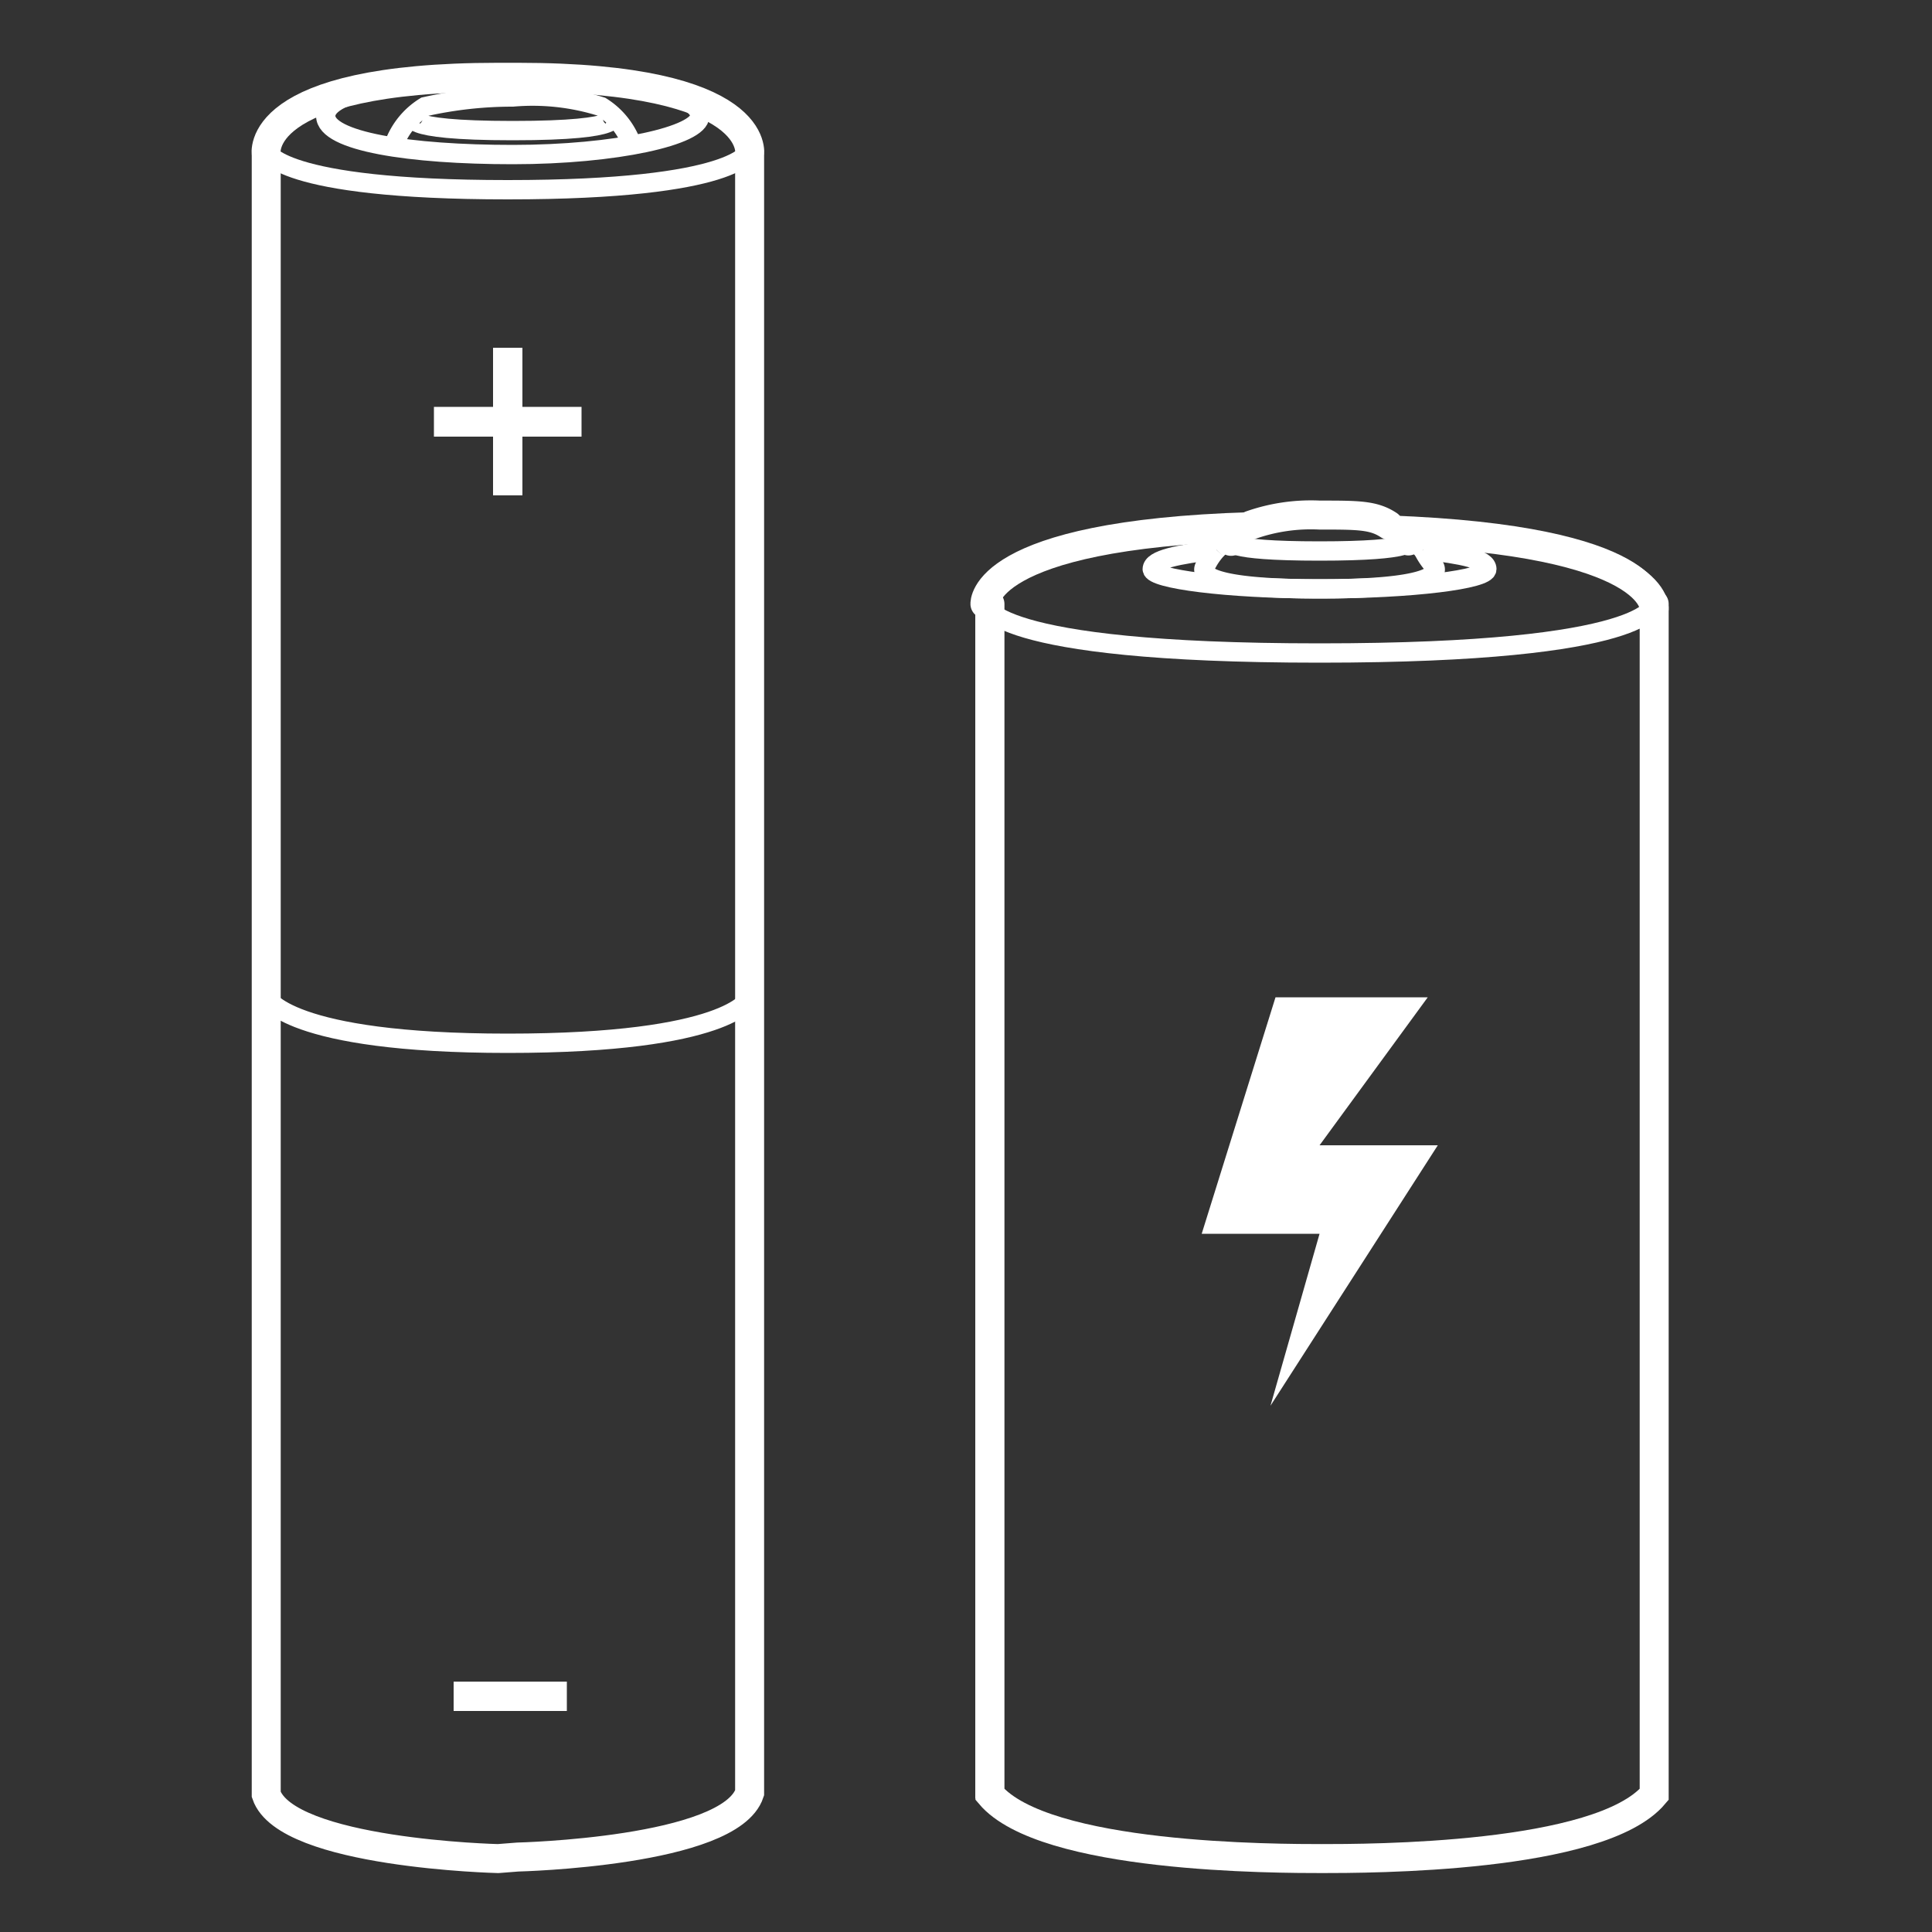 <?xml version="1.0" encoding="UTF-8"?> <svg xmlns="http://www.w3.org/2000/svg" id="Calque_1" data-name="Calque 1" viewBox="0 0 50 50"><rect x="0" y="0" width="50" height="50" fill="#333333" stroke="none"/><defs><style>.cls-1,.cls-3{fill:none;stroke:#fff;stroke-miterlimit:10;}.cls-1{stroke-width:0.5px;}.cls-2{fill:#fff;}.cls-3{stroke-linecap:round;stroke-width:0.75px;}</style></defs><title>IconesBatterie Accu</title><path class="cls-1" d="M42.81,15.63V46.44c-1.4,1.66-7.38,1.66-8.66,1.66"></path><path class="cls-1" d="M35.94,13.59c7,.25,6.87,2,6.87,2"></path><path class="cls-1" d="M32.37,13.59c-7,.25-6.88,2-6.88,2"></path><path class="cls-1" d="M25.49,15.63V46.44c1.4,1.66,7.39,1.66,8.66,1.66"></path><path class="cls-1" d="M25.49,15.63s0,1.27,8.66,1.27,8.66-1.27,8.66-1.27"></path><path class="cls-1" d="M31.48,14.23a1.7,1.7,0,0,0-.26.38s-.76.63,2.93.63,2.93-.63,2.93-.63a1.78,1.78,0,0,1-.25-.38"></path><path class="cls-1" d="M36.83,14.23c-.13-.13-.26-.26-.38-.26a.13.13,0,0,1-.13-.13c-.13-.12-.26-.12-.38-.25"></path><path class="cls-1" d="M32.37,13.59a4.69,4.69,0,0,1,1.78-.26c1,0,1.4,0,1.79.26"></path><path class="cls-1" d="M31.48,14.23c.13-.13.25-.26.38-.26a.13.13,0,0,0,.13-.13h0c.13-.12.25-.12.38-.25"></path><path class="cls-1" d="M31.48,14.23c-1,.12-1.66.25-1.66.5s1.91.51,4.33.51,4.33-.25,4.33-.51-.63-.38-1.65-.5"></path><path class="cls-1" d="M31.86,14h0s-.25.26,2.29.26,2.3-.26,2.3-.26"></path><polygon class="cls-2" points="33.01 25.81 36.95 25.81 34.15 29.64 37.21 29.64 32.88 36.38 34.15 31.93 31.1 31.93 33.01 25.81"></polygon><path class="cls-3" d="M42.81,15.63V46.44c-1.4,1.66-7.38,1.66-8.66,1.66h.13c-1.27,0-7.26,0-8.66-1.66V15.63"></path><path class="cls-3" d="M25.49,15.63s-.12-1.79,6.88-2c-.13,0-.25.13-.38.25l-.13.13"></path><path class="cls-3" d="M36.45,14h0c-.26-.13-.39-.25-.51-.25,7,.25,6.87,2,6.87,2"></path><path class="cls-3" d="M32.37,13.59a4.69,4.69,0,0,1,1.78-.26c1,0,1.4,0,1.79.26"></path><path class="cls-3" d="M12.89,48.1s-5.48-.13-6-1.66V4s-.38-2,6-2h.51c6.36,0,6,2,6,2v42.4c-.51,1.53-6,1.66-6,1.66Z"></path><path class="cls-1" d="M6.9,25.81S7.41,27,13.14,27s6.24-1.15,6.24-1.15"></path><path class="cls-1" d="M18.11,3c0,.51-2.17,1-4.84,1S8.43,3.66,8.43,3s2.16-1,4.84-1S18.11,2.38,18.11,3Z"></path><path class="cls-1" d="M6.9,3.91s.26,1,6.24,1,6.24-1,6.24-1"></path><path class="cls-1" d="M16.32,3.66a1.91,1.91,0,0,0-.76-.9,5.92,5.92,0,0,0-2.29-.25h0A10.37,10.37,0,0,0,11,2.76a1.93,1.93,0,0,0-.77.9"></path><path class="cls-1" d="M10.72,3s-.51.38,2.55.38S15.82,3,15.82,3"></path><path class="cls-2" d="M15.05,11.3H13.52v1.52h-.76V11.3H11.23v-.77h1.53V9h.76v1.53h1.53Z"></path><path class="cls-2" d="M14.67,43.52v.76H11.74v-.76Z"></path></svg> 
